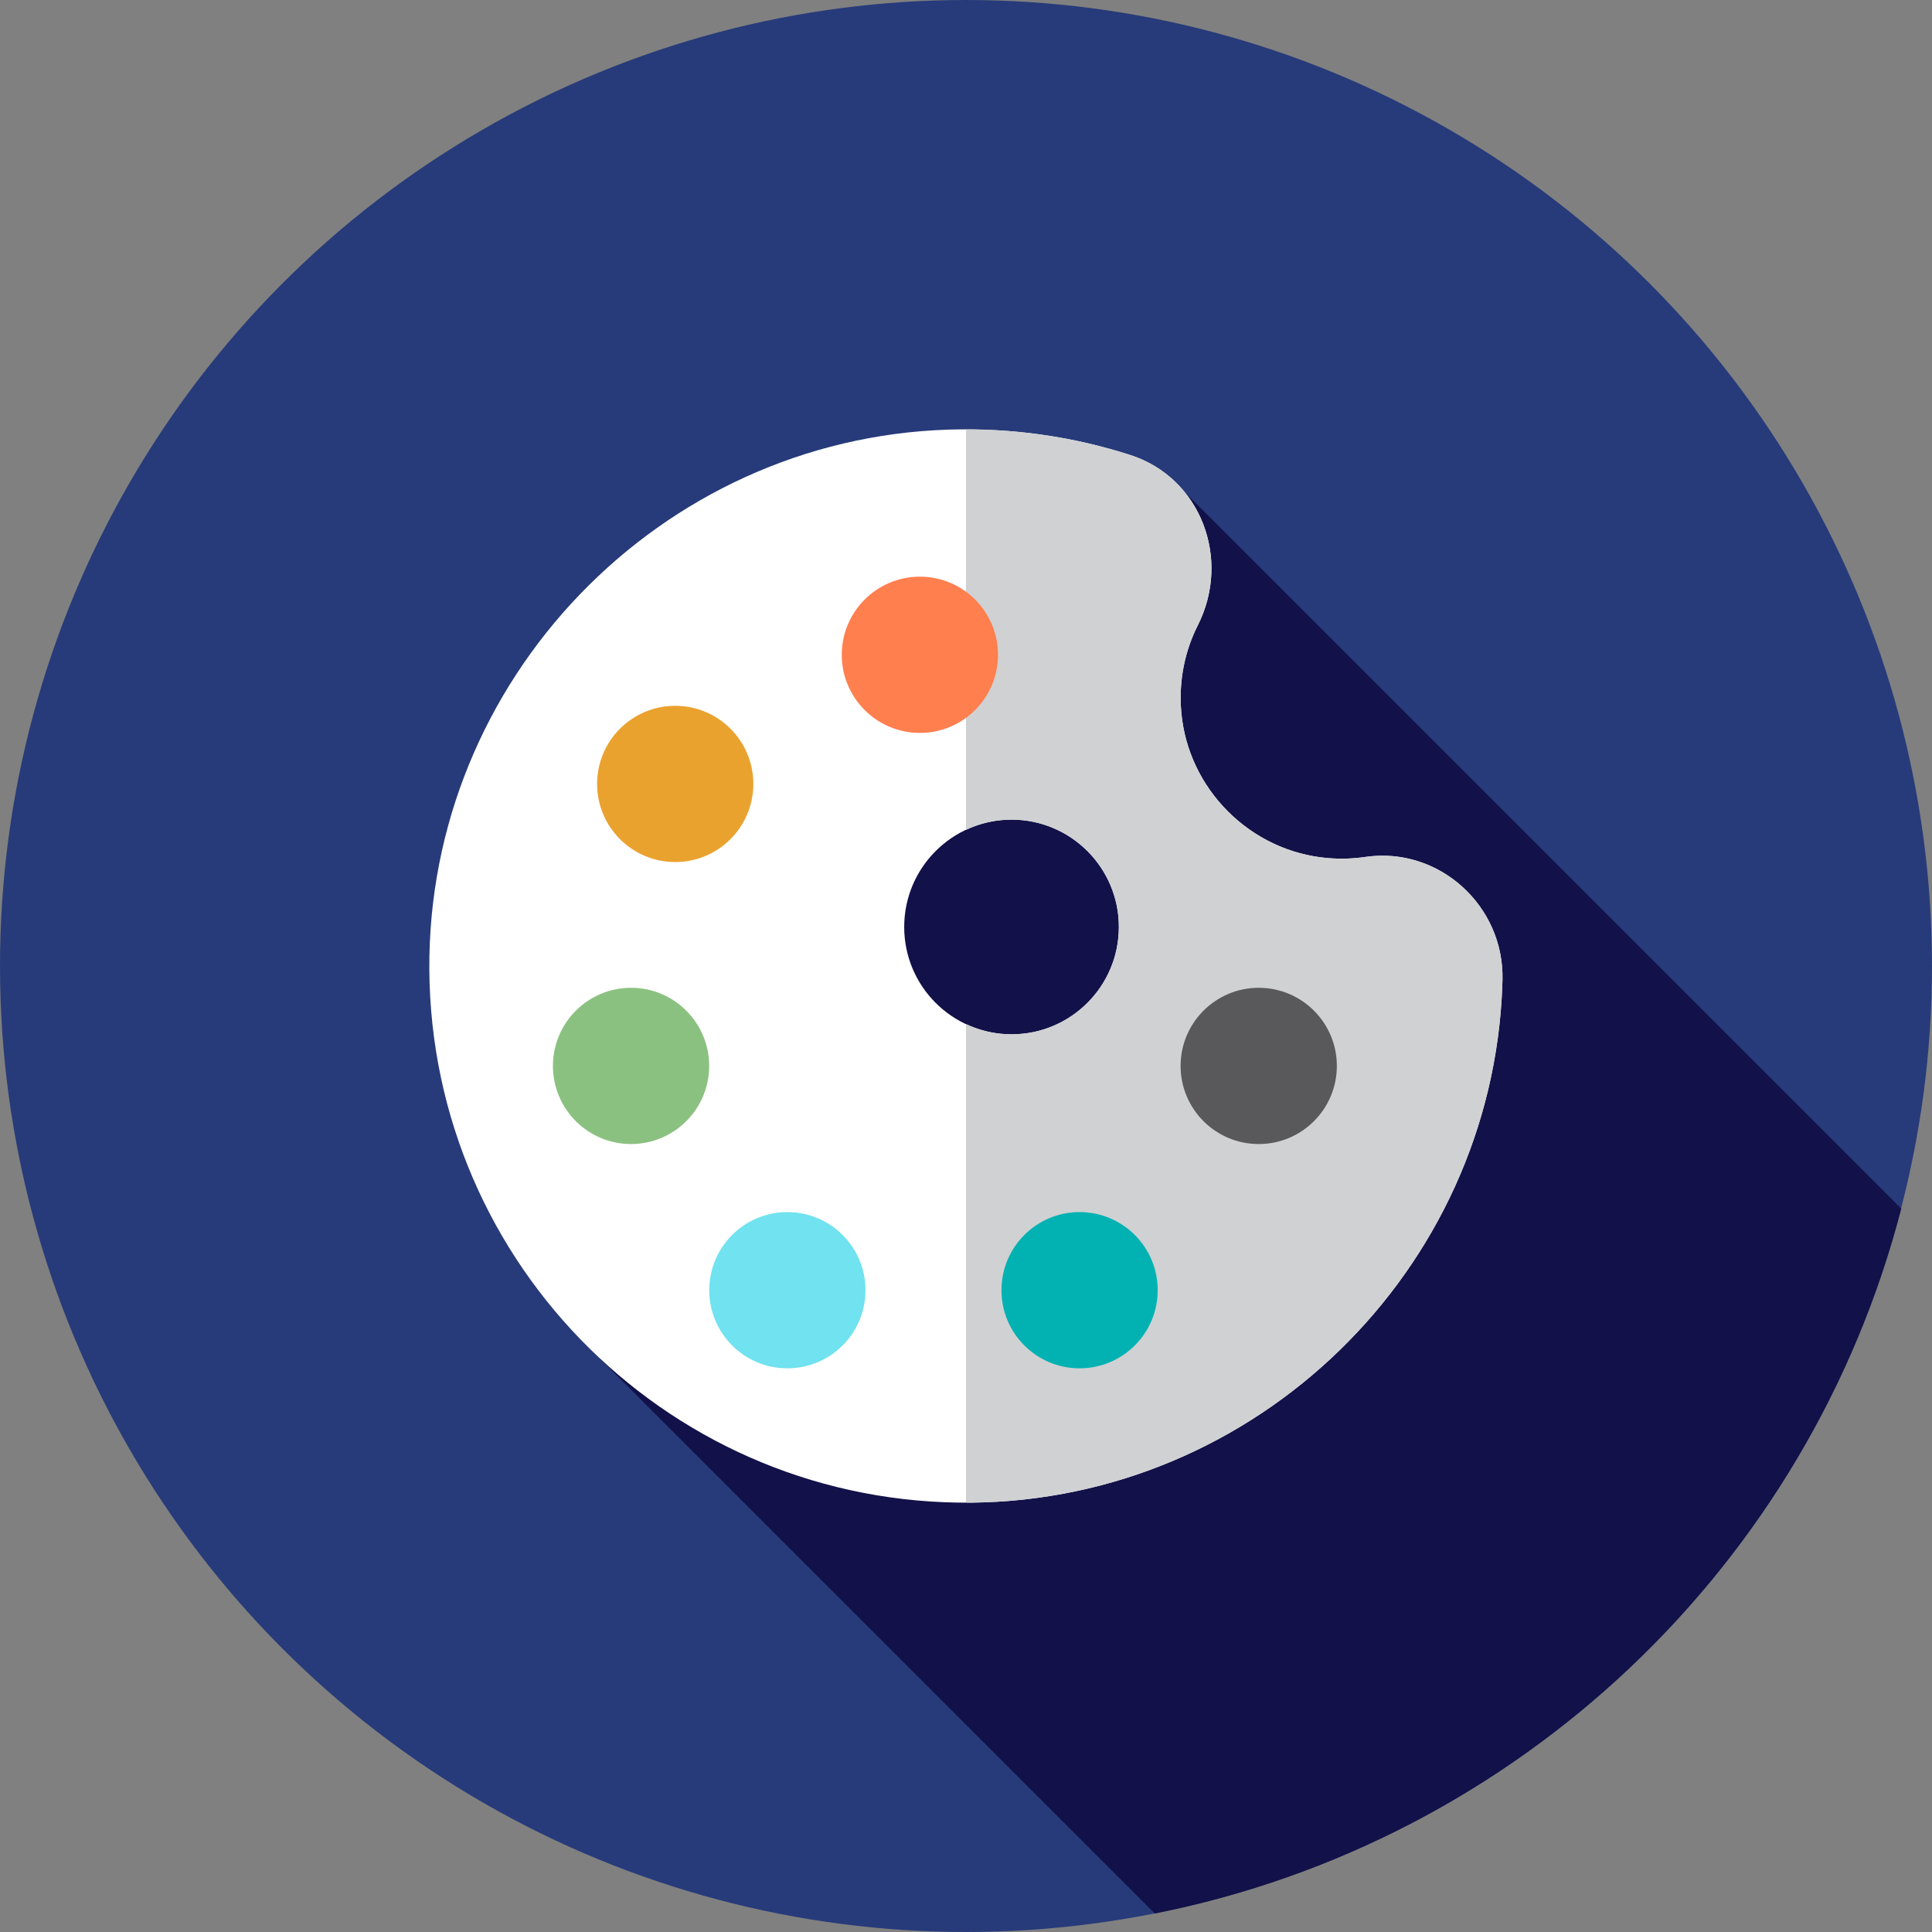 <?xml version="1.0" encoding="iso-8859-1"?>
<!-- Uploaded to: SVG Repo, www.svgrepo.com, Generator: SVG Repo Mixer Tools -->
<svg height="800px" width="800px" version="1.1" id="Layer_1" xmlns="http://www.w3.org/2000/svg" xmlns:xlink="http://www.w3.org/1999/xlink" 
	 viewBox="0 0 512 512" xml:space="preserve">
<rect x="0" y="0" width="512" height="512" fill="#808080" stroke="none"/>
<circle style="fill:#273B7A;" cx="256" cy="256" r="256"/>
<path style="fill:#121149;" d="M306.045,507.095c96.434-19.113,173.378-92.375,197.806-186.785L309.544,126.005L182.718,242.483
	l25.941,46.559l-50.424,70.246L306.045,507.095z"/>
<path style="fill:#FFFFFF;" d="M361.794,227.102c-3.17,0.465-6.456,0.581-9.814,0.307c-20.575-1.676-37.245-18.322-38.943-38.896
	c-0.681-8.247,0.986-16.053,4.406-22.823c8.868-17.558,0.814-39.081-17.91-45.109c-15.089-4.858-31.28-7.261-48.107-6.732
	c-76.674,2.412-138.138,66.372-137.647,143.082c0.505,78.615,64.793,142.095,143.715,141.283
	c75.524-0.776,137.871-61.478,140.631-136.954c0.019-0.503,0.034-1.005,0.047-1.505C398.688,240.04,381.307,224.239,361.794,227.102
	z M268.067,274.101c-15.71,0-28.444-12.734-28.444-28.444s12.734-28.444,28.444-28.444s28.444,12.734,28.444,28.444
	S283.776,274.101,268.067,274.101z"/>
<path style="fill:#D0D1D3;" d="M361.794,227.102c-3.17,0.465-6.456,0.581-9.814,0.307c-20.575-1.676-37.245-18.322-38.943-38.896
	c-0.681-8.247,0.986-16.053,4.406-22.823c8.868-17.558,0.814-39.081-17.91-45.109c-13.715-4.417-28.348-6.777-43.536-6.777v106.122
	c3.667-1.724,7.747-2.715,12.067-2.715c15.71,0,28.444,12.734,28.444,28.444c0,15.71-12.734,28.444-28.444,28.444
	c-4.32,0-8.399-0.991-12.067-2.715v126.805c0.5,0,0.993,0.028,1.495,0.022c75.524-0.776,137.871-61.478,140.631-136.954
	c0.019-0.503,0.034-1.005,0.047-1.505C398.688,240.04,381.307,224.239,361.794,227.102z"/>
<circle style="fill:#FF7F4F;" cx="243.778" cy="173.528" r="20.704"/>
<circle style="fill:#EAA22F;" cx="178.941" cy="207.748" r="20.704"/>
<circle style="fill:#8BC180;" cx="167.236" cy="282.479" r="20.704"/>
<circle style="fill:#71E2EF;" cx="208.662" cy="341.919" r="20.704"/>
<circle style="fill:#02B2B2;" cx="286.099" cy="341.919" r="20.704"/>
<circle style="fill:#59595B;" cx="333.576" cy="282.479" r="20.704"/>
</svg>